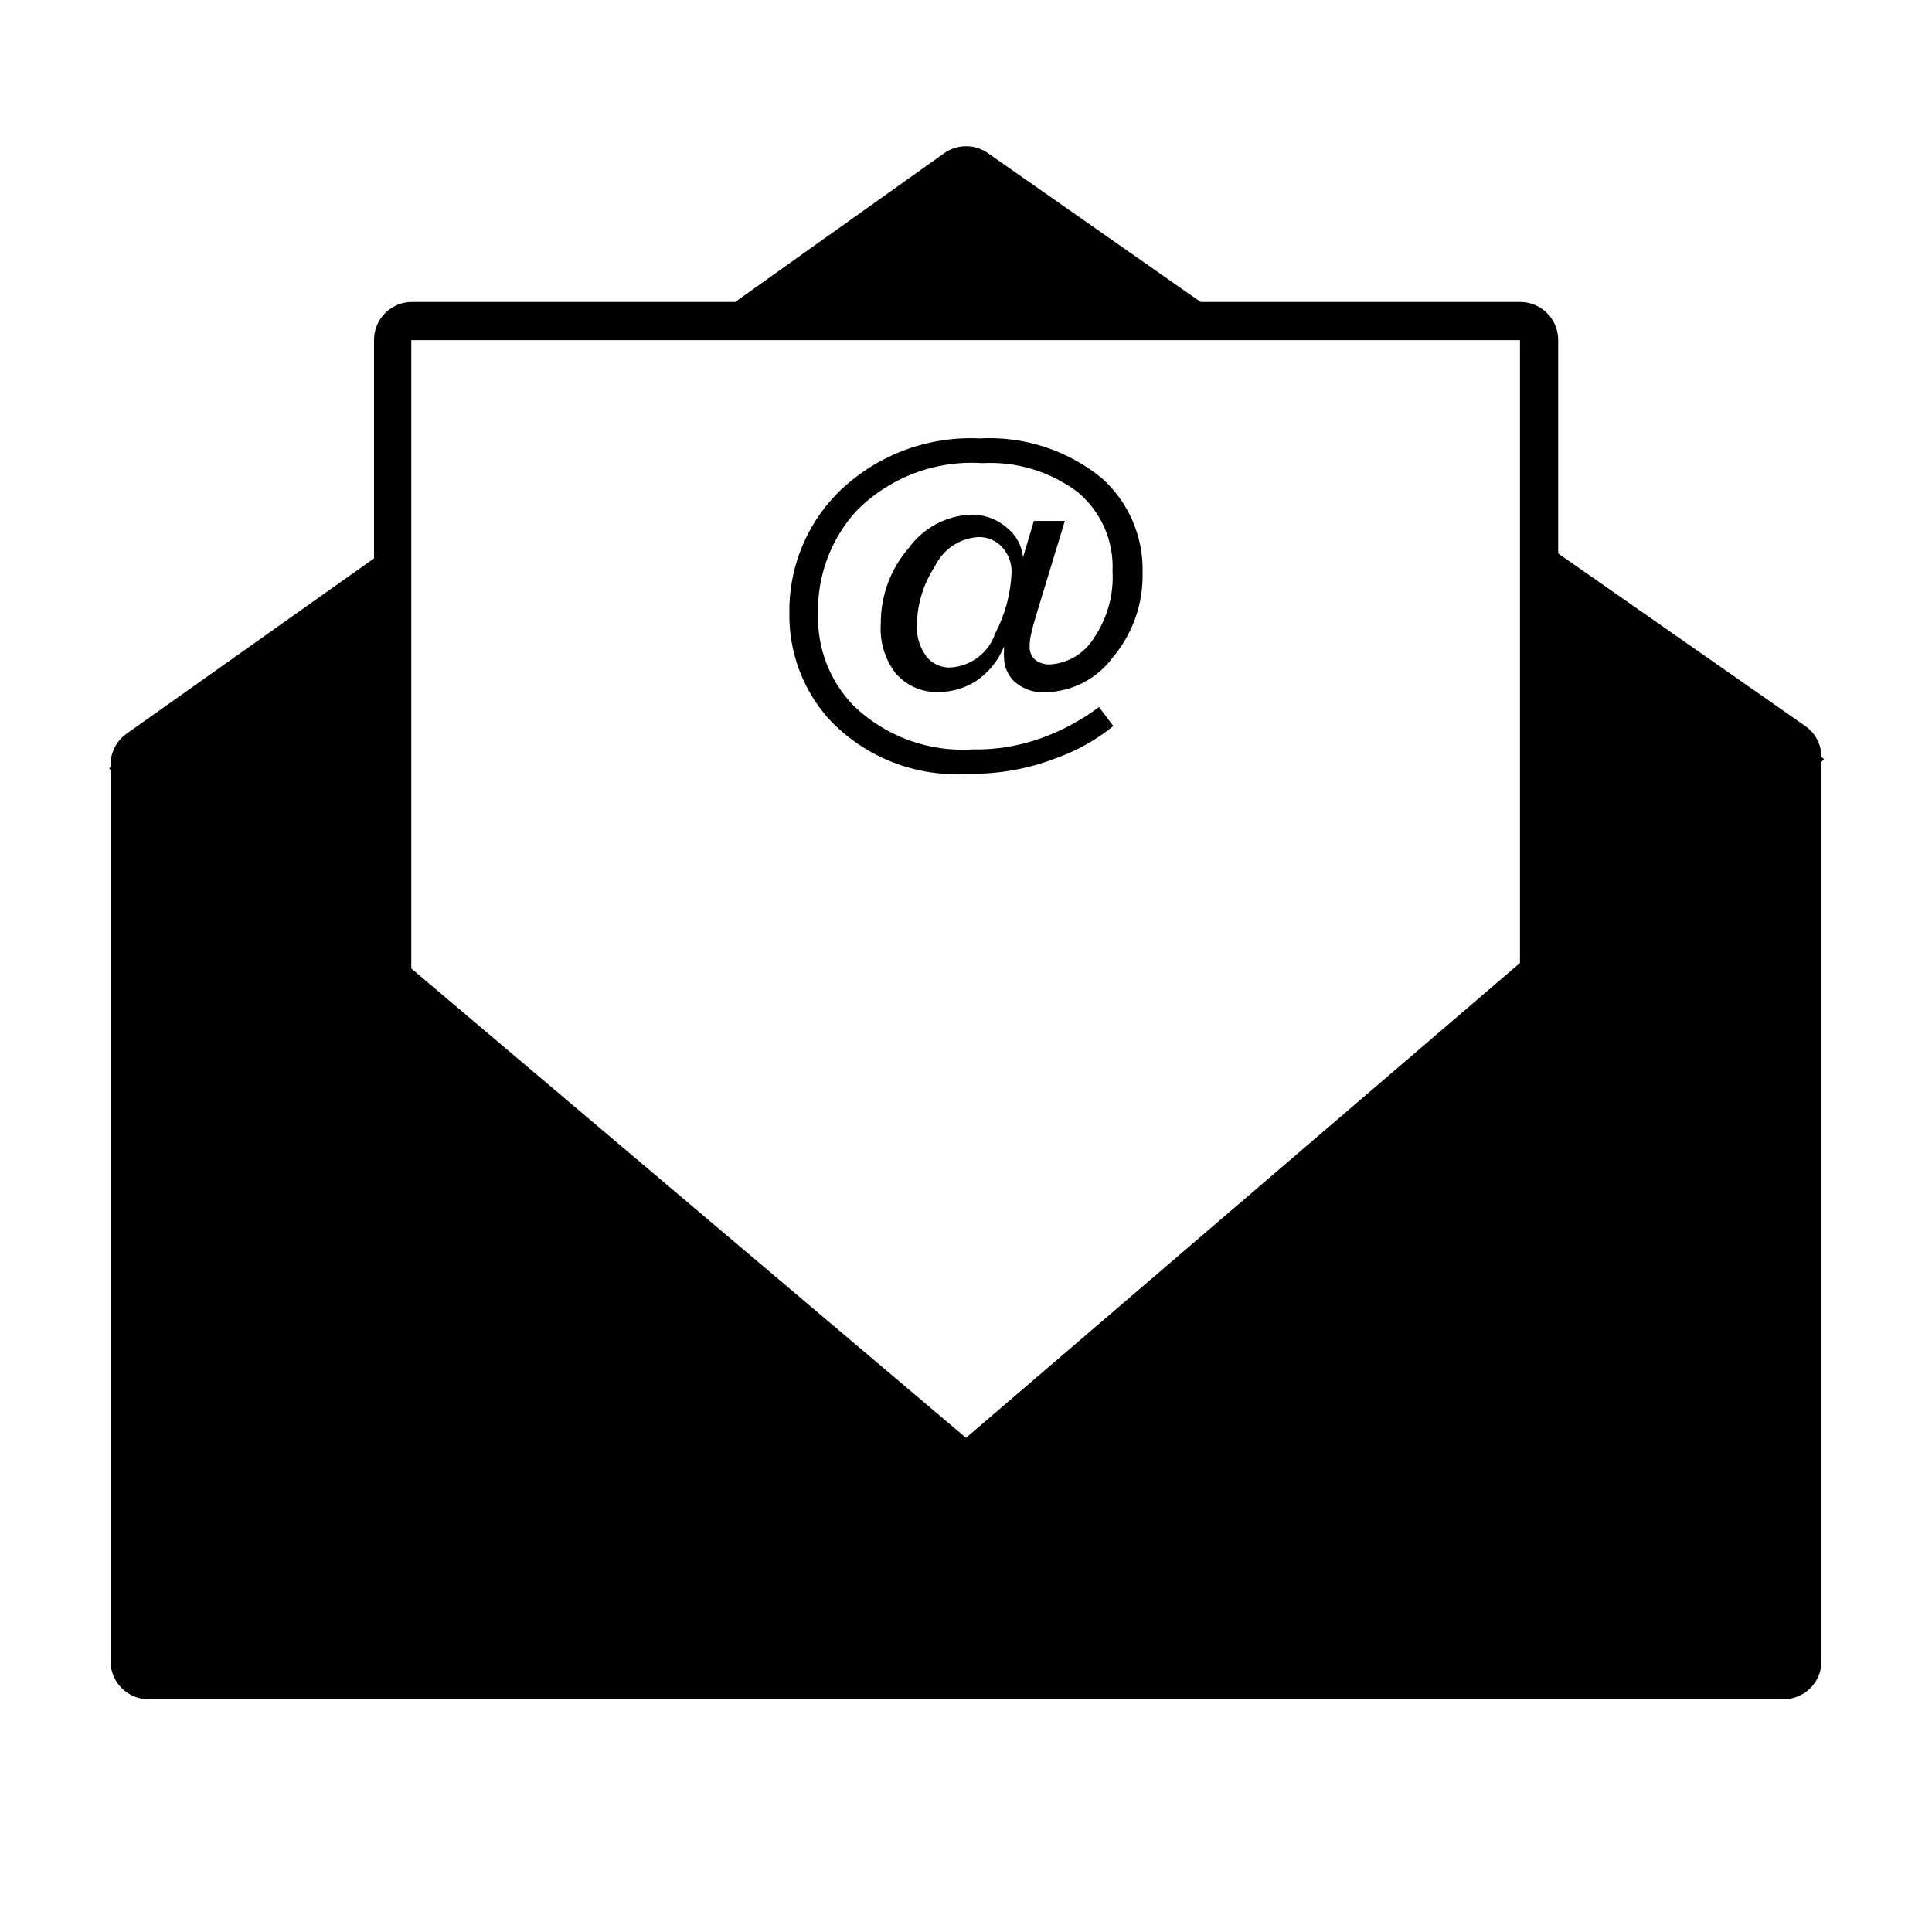 <?xml version="1.0" encoding="UTF-8"?>
<!-- Uploaded to: SVG Repo, www.svgrepo.com, Generator: SVG Repo Mixer Tools -->
<svg fill="#000000" width="800px" height="800px" version="1.1" viewBox="144 144 512 512" xmlns="http://www.w3.org/2000/svg">
 <g>
  <path d="m363.62 334.5c-6.816-7.648-10.535-17.566-10.43-27.812-0.23-11.895 4.324-23.383 12.645-31.891 9.961-9.965 23.66-15.27 37.734-14.609 11.664-0.652 23.152 3.047 32.246 10.379 7.215 6.352 11.242 15.578 10.98 25.191 0.195 8.18-2.602 16.148-7.859 22.418-4.129 5.621-10.609 9.035-17.582 9.27-3.055 0.258-6.086-0.723-8.414-2.719-1.844-1.719-2.887-4.129-2.871-6.652-0.047-0.434-0.047-0.875 0-1.309v-1.461c-1.523 3.852-4.223 7.129-7.707 9.371-2.902 1.762-6.227 2.703-9.625 2.719-4.379 0.156-8.594-1.699-11.434-5.035-2.84-3.734-4.219-8.375-3.879-13.051-0.066-7.402 2.586-14.574 7.453-20.152 3.797-5.207 9.738-8.426 16.172-8.766 3.535-0.137 6.992 1.07 9.676 3.375 2.512 1.922 4.102 4.809 4.383 7.961l2.871-9.672h8.211l-7.656 25.191c-0.605 1.965-1.008 3.527-1.258 4.734h-0.004c-0.27 1.035-0.402 2.102-0.402 3.172-0.125 1.441 0.457 2.848 1.562 3.781 1.055 0.762 2.324 1.168 3.629 1.156 4.793-0.238 9.172-2.793 11.738-6.852 3.609-5.238 5.383-11.531 5.039-17.887 0.363-8.078-3.09-15.855-9.32-21.008-7.246-5.406-16.164-8.102-25.191-7.606-12.477-0.828-24.691 3.828-33.453 12.746-6.762 7.477-10.371 17.277-10.078 27.355-0.254 9.004 3.144 17.727 9.422 24.184 8.406 8.109 19.832 12.316 31.488 11.586 6.285 0.125 12.535-0.918 18.441-3.07 5.406-1.973 10.5-4.723 15.113-8.164l3.777 5.039c-4.617 3.746-9.852 6.66-15.465 8.613-7.234 2.766-14.93 4.133-22.672 4.031-13.992 1.047-27.703-4.309-37.281-14.559zm46.098-45.344c-1.648-1.91-4.082-2.949-6.602-2.82-4.887 0.348-9.215 3.289-11.336 7.707-2.996 4.539-4.652 9.828-4.785 15.266-0.223 3.074 0.652 6.129 2.469 8.617 1.492 1.898 3.781 3 6.195 2.973 5.523-0.219 10.34-3.828 12.094-9.07 2.656-5.062 4.137-10.66 4.332-16.375-0.016-2.312-0.855-4.547-2.367-6.297z"/>
  <path d="m627.42 345.23-0.707-0.656c-0.023-3.25-1.621-6.289-4.281-8.16l-65.496-45.746v-56.578c0-2.672-1.059-5.234-2.949-7.125s-4.453-2.949-7.125-2.949h-84.691l-56.375-39.449c-3.465-2.422-8.074-2.422-11.539 0l-55.418 39.449h-85.648c-5.562 0-10.074 4.508-10.074 10.074v57.887l-65.496 46.402c-2.68 1.859-4.293 4.898-4.332 8.16v0.707l-0.352 0.402 0.352 0.352v236.24c0 2.672 1.062 5.234 2.949 7.125 1.891 1.891 4.453 2.949 7.125 2.949h433.28c2.672 0 5.234-1.059 7.125-2.949 1.891-1.891 2.949-4.453 2.949-7.125v-238.4zm-80.609-111.09v165.05l-146.81 125.85-147.01-124.39v-166.51z"/>
 </g>
</svg>